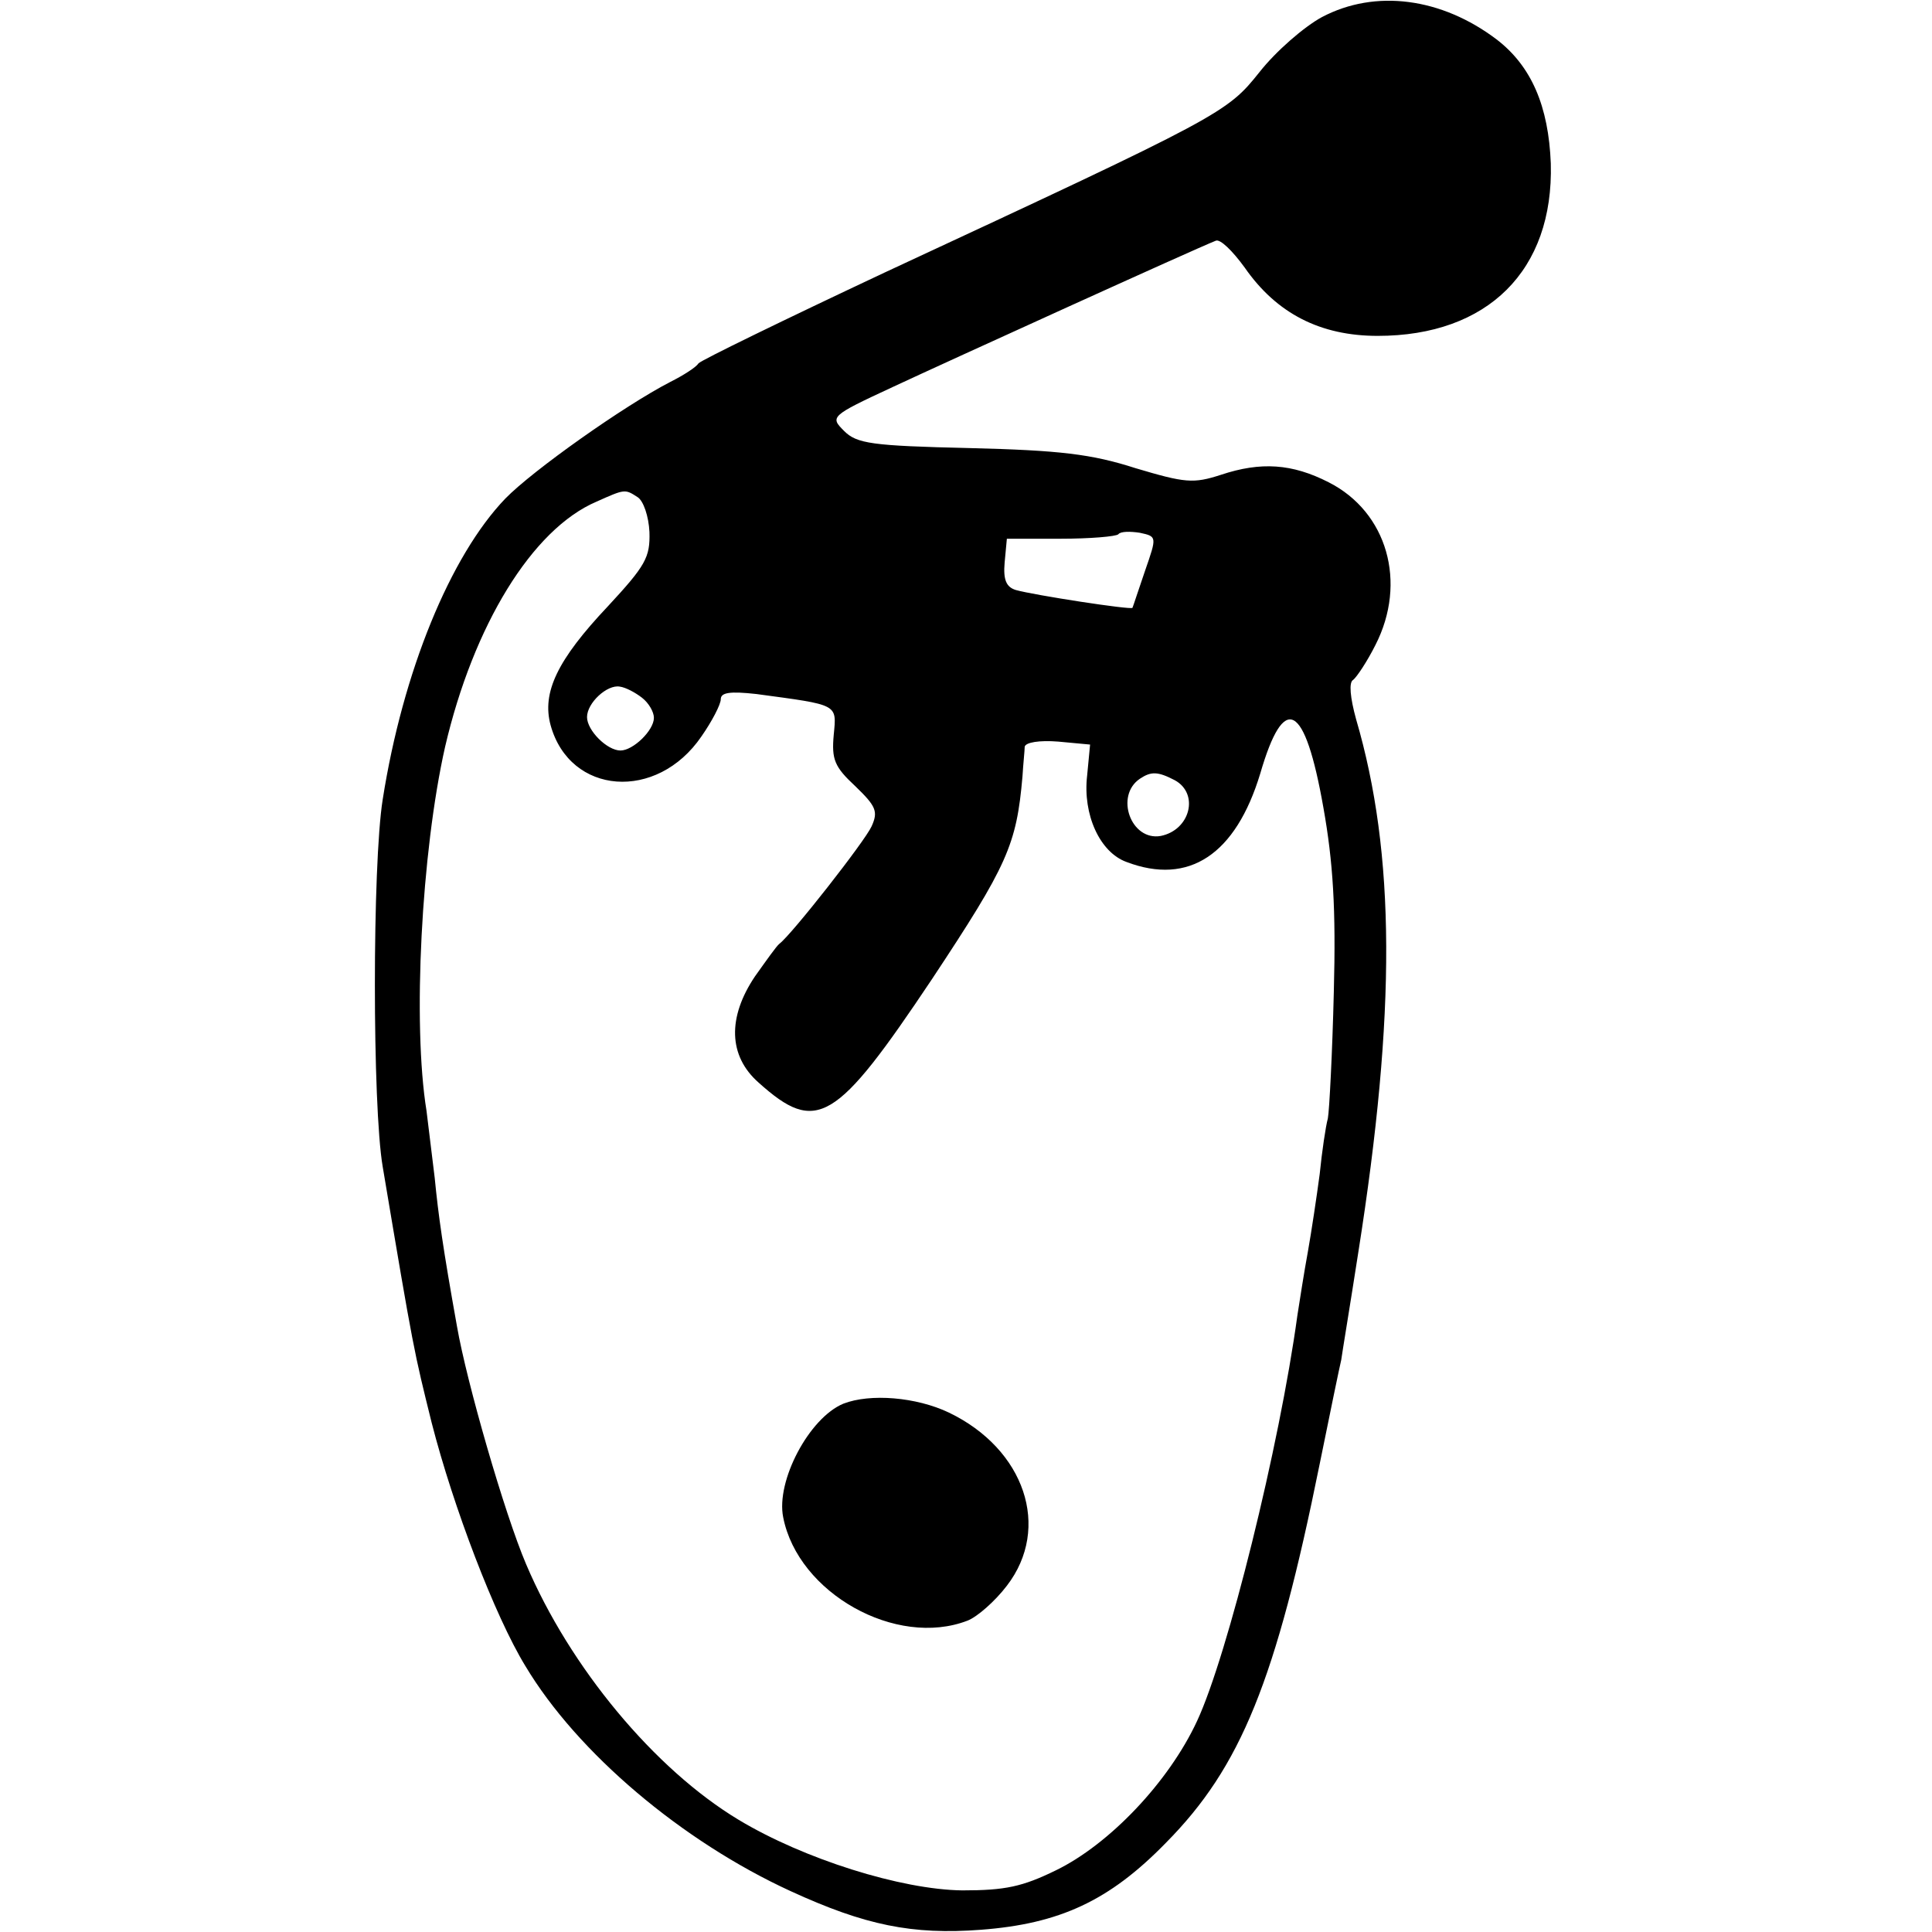 <?xml version="1.0" standalone="no"?>
<!DOCTYPE svg PUBLIC "-//W3C//DTD SVG 20010904//EN"
 "http://www.w3.org/TR/2001/REC-SVG-20010904/DTD/svg10.dtd">
<svg version="1.0" xmlns="http://www.w3.org/2000/svg"
 width="260pt" height="260pt" viewBox="0 0 260 260"
 preserveAspectRatio="xMidYMid meet">
<g transform="translate(0,260) scale(0.1,-0.1)"
fill="#000000" stroke="none">
<path d="M1779 2577 c-24 -13 -62 -46 -84 -74 -44 -55 -49 -58 -505 -270 -134
-63 -247 -118 -250 -122 -3 -5 -20 -16 -38 -25 -62 -32 -185 -119 -222 -157
-74 -77 -138 -233 -165 -405 -14 -88 -14 -412 0 -494 42 -250 42 -248 66 -345
29 -113 85 -260 126 -327 70 -117 211 -236 357 -303 100 -46 164 -59 256 -52
106 8 173 39 249 117 101 102 148 218 207 510 14 69 27 132 29 140 1 8 12 74
23 145 51 323 50 536 -3 717 -8 29 -10 50 -4 53 5 4 19 25 30 47 43 84 16 179
-63 219 -49 25 -91 28 -145 10 -37 -12 -48 -11 -115 9 -59 19 -102 24 -223 27
-132 3 -152 6 -169 23 -19 19 -19 20 65 59 75 35 407 186 435 197 6 3 23 -14
39 -36 43 -62 102 -92 179 -92 148 0 237 88 233 232 -3 77 -26 131 -73 167
-74 56 -163 68 -235 30z m-921 -646 c8 -5 15 -26 16 -47 1 -34 -5 -45 -56
-100 -68 -72 -89 -116 -77 -160 26 -94 143 -103 203 -15 14 20 26 43 26 50 0
9 12 11 48 7 111 -15 108 -13 104 -55 -3 -33 1 -43 29 -69 28 -27 31 -34 22
-54 -9 -20 -107 -145 -124 -158 -4 -3 -18 -23 -33 -44 -37 -55 -36 -107 5
-143 78 -70 104 -54 233 139 102 154 114 181 122 273 1 17 3 35 3 40 1 6 20 9
45 7 l43 -4 -4 -42 c-6 -52 17 -103 53 -116 84 -32 147 10 180 119 32 110 60
96 85 -46 13 -73 17 -136 14 -248 -2 -82 -6 -159 -8 -170 -3 -11 -8 -45 -11
-75 -4 -30 -11 -77 -16 -105 -5 -27 -11 -66 -14 -85 -24 -176 -94 -458 -135
-546 -38 -82 -118 -166 -190 -201 -45 -22 -68 -27 -126 -27 -82 1 -213 42
-301 95 -113 68 -227 205 -286 344 -29 68 -80 245 -93 320 -19 106 -25 149
-30 200 -4 33 -9 74 -11 90 -19 117 -7 348 25 490 38 163 117 293 204 330 38
17 38 17 55 6z m683 -99 c-9 -26 -16 -48 -17 -50 -2 -3 -132 17 -157 24 -13 4
-17 14 -15 37 l3 32 72 0 c40 0 75 3 78 6 3 4 16 4 29 2 23 -5 23 -5 7 -51z
m-677 -171 c9 -7 16 -19 16 -27 0 -17 -28 -44 -45 -44 -18 0 -45 27 -45 45 0
19 27 44 44 41 8 -1 21 -8 30 -15z m717 -111 c33 -18 21 -67 -19 -75 -40 -7
-62 54 -28 77 15 10 24 10 47 -2z"/>
<path d="M1135 711 c-46 -19 -91 -104 -81 -153 20 -102 152 -176 248 -139 13
5 37 26 53 47 60 78 24 184 -78 233 -44 21 -106 26 -142 12z"/>
</g>
</svg>
